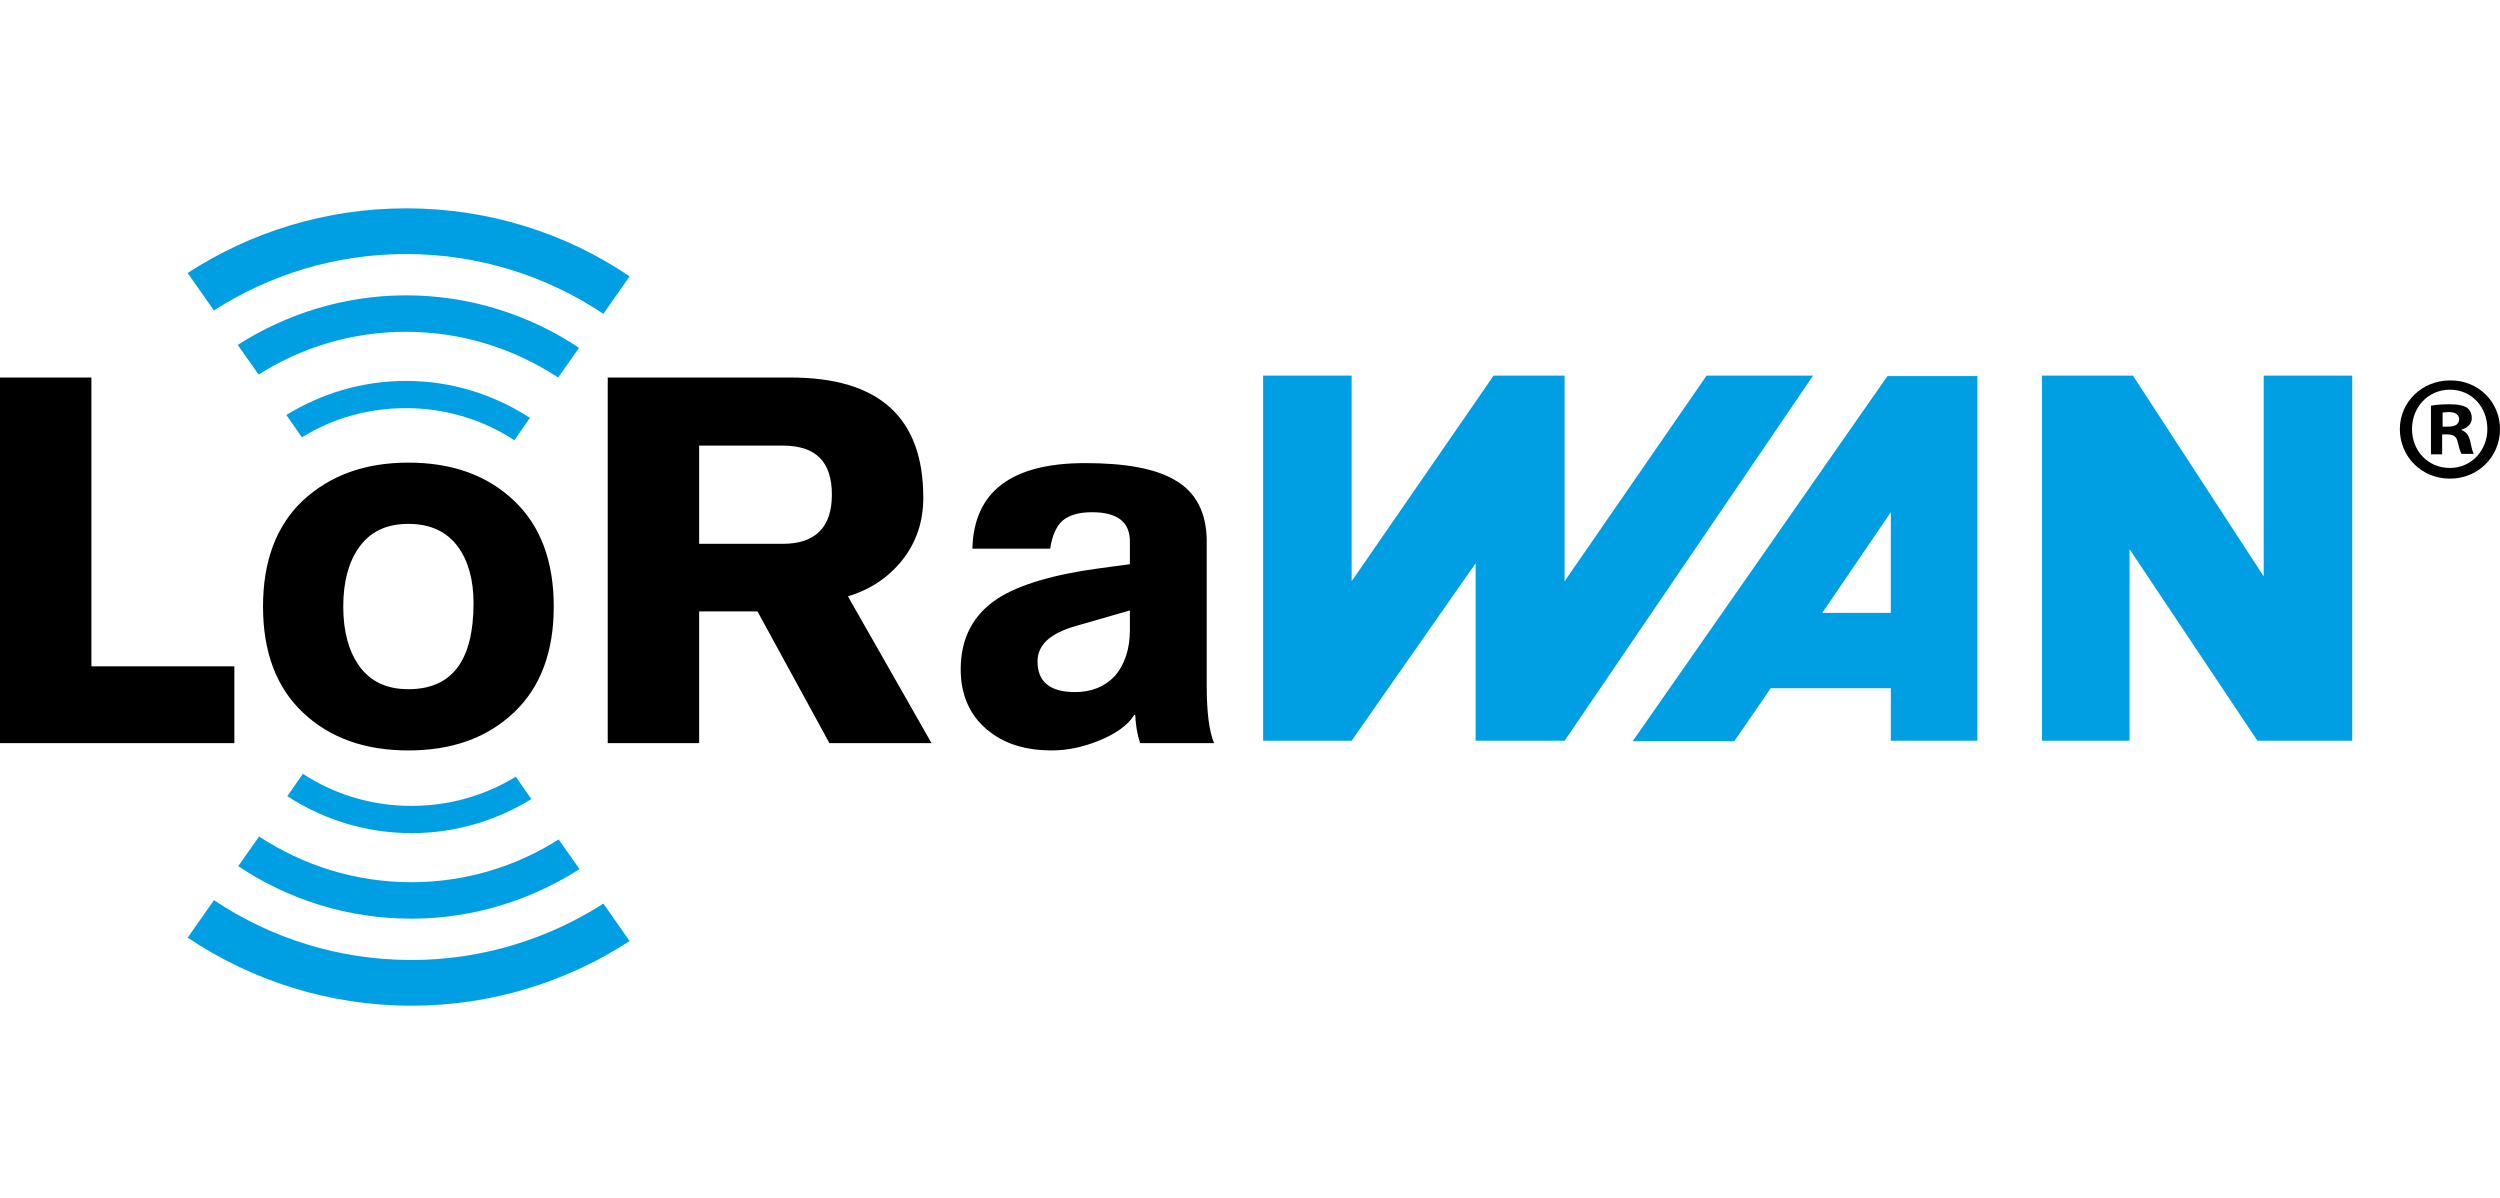 <svg xmlns="http://www.w3.org/2000/svg" width="96" height="46" fill="none" viewBox="0 0 96 46"><clipPath id="a"><path d="M0 0h96v46H0z"/></clipPath><g clip-path="url(#a)"><path fill="#000" d="M0 28.537V14.497h3.51v11.09h5.489v2.95zm26.847-11.444v3.79h3.211c1.251 0 1.886-.635 1.886-1.886 0-1.27-.616-1.886-1.886-1.886h-3.211zm-3.51 11.444V14.497h7.02c3.398 0 5.097 1.531 5.097 4.611 0 .915-.261 1.699-.784 2.371-.523.672-1.232 1.157-2.11 1.419l3.211 5.638h-3.921l-2.763-5.059h-2.24v5.059zm20.051-4.369v-.728l-2.072.597c-.99.28-1.475.728-1.475 1.363 0 .784.485 1.176 1.438 1.176.635 0 1.139-.205 1.531-.616.373-.429.579-1.027.579-1.792zm2.95-3.361v5.545c0 .99.093 1.718.28 2.184h-2.838c-.112-.336-.168-.691-.187-1.083h-.037c-.243.392-.71.728-1.363.99-.598.243-1.195.373-1.792.373-1.046 0-1.867-.261-2.502-.803-.672-.56-1.008-1.344-1.008-2.315 0-1.195.485-2.11 1.438-2.726.822-.523 2.128-.915 3.939-1.157l1.12-.149v-.877c0-.747-.485-1.12-1.456-1.12-.504 0-.877.112-1.12.317-.243.205-.411.579-.485 1.083h-2.987c.056-2.203 1.512-3.286 4.331-3.286 1.531 0 2.67.205 3.417.635.84.467 1.251 1.27 1.251 2.39zm-30.656-.69c-.84 0-1.475.299-1.904.915-.392.56-.597 1.307-.597 2.259s.205 1.699.597 2.259c.429.616 1.064.915 1.904.915 1.68 0 2.502-1.102 2.502-3.305 0-.896-.205-1.624-.598-2.166-.429-.579-1.064-.877-1.904-.877zm0-2.352c1.68 0 3.025.485 4.051 1.456 1.027.971 1.531 2.334 1.531 4.07s-.504 3.099-1.531 4.07c-1.027.971-2.371 1.456-4.051 1.456s-3.025-.485-4.051-1.456c-1.027-.971-1.531-2.334-1.531-4.07s.504-3.099 1.531-4.07c1.046-.971 2.39-1.456 4.051-1.456z"/><g fill="#009fe3"><path d="M15.589 15.673c1.531 0 2.969.448 4.163 1.232l.597-.859c-1.382-.896-3.006-1.419-4.761-1.419-1.68 0-3.248.485-4.593 1.307l.598.859c1.176-.728 2.539-1.12 3.995-1.12zm-6.46-2.428.803 1.139c1.643-1.046 3.585-1.643 5.657-1.643 2.166 0 4.163.653 5.844 1.755l.803-1.139c-1.904-1.27-4.201-2.016-6.646-2.016-2.371 0-4.593.71-6.46 1.904z"/><path d="M15.589 9.755c2.8 0 5.396.84 7.58 2.296l1.008-1.438C21.732 8.952 18.763 8 15.589 8c-3.08 0-5.974.915-8.383 2.483l1.008 1.438c2.128-1.363 4.649-2.166 7.375-2.166zm.205 21.191c-1.531 0-2.969-.448-4.163-1.232l-.598.859c1.382.896 3.006 1.419 4.779 1.419 1.68 0 3.248-.485 4.593-1.307l-.598-.859c-1.195.728-2.558 1.12-4.014 1.12zm6.46 2.427-.803-1.139c-1.643 1.046-3.585 1.643-5.657 1.643-2.166 0-4.163-.653-5.844-1.755l-.803 1.139c1.904 1.27 4.182 2.016 6.646 2.016 2.371 0 4.593-.71 6.46-1.904z"/><path d="M15.795 36.863c-2.8 0-5.396-.84-7.58-2.296l-1.008 1.438c2.446 1.643 5.414 2.614 8.588 2.614 3.081 0 5.974-.915 8.383-2.483l-1.008-1.438c-2.128 1.363-4.667 2.166-7.375 2.166z"/><path fill-rule="evenodd" d="M48.486 14.423h3.417v7.897l5.452-7.897h2.726v7.897l5.452-7.897h4.089l-9.54 14.021H56.663v-6.814l-4.761 6.814h-3.398v-14.021zm41.839 0v14.021h-3.641l-4.91-7.356v7.356h-3.361v-14.021h3.491l5.022 7.711v-7.711zm-14.394 0v14.021h-3.323v-2.016h-4.612l-1.4 2.035h-3.902l9.783-14.021H75.93zm-5.956 9.111h2.632v-3.865z" clip-rule="evenodd"/></g><path fill="#000" d="M96 16.476c0 1.064-.84 1.904-1.923 1.904-1.083 0-1.923-.84-1.923-1.904 0-1.046.859-1.867 1.923-1.867 1.083-.019 1.923.822 1.923 1.867zm-3.379 0c0 .84.616 1.494 1.456 1.494.822 0 1.438-.672 1.438-1.494 0-.84-.597-1.512-1.438-1.512-.84 0-1.456.672-1.456 1.512zm1.157.971h-.429v-1.867c.168-.037.411-.056.728-.056.355 0 .523.056.653.131.112.075.187.224.187.411 0 .205-.168.373-.392.429v.019c.187.075.28.205.336.448.056.28.093.392.131.467h-.467c-.056-.075-.093-.243-.149-.448-.037-.205-.149-.299-.392-.299h-.205zm.019-1.064h.205c.243 0 .429-.075.429-.28 0-.168-.131-.28-.392-.28-.112 0-.187.019-.243.019z"/></g></svg>